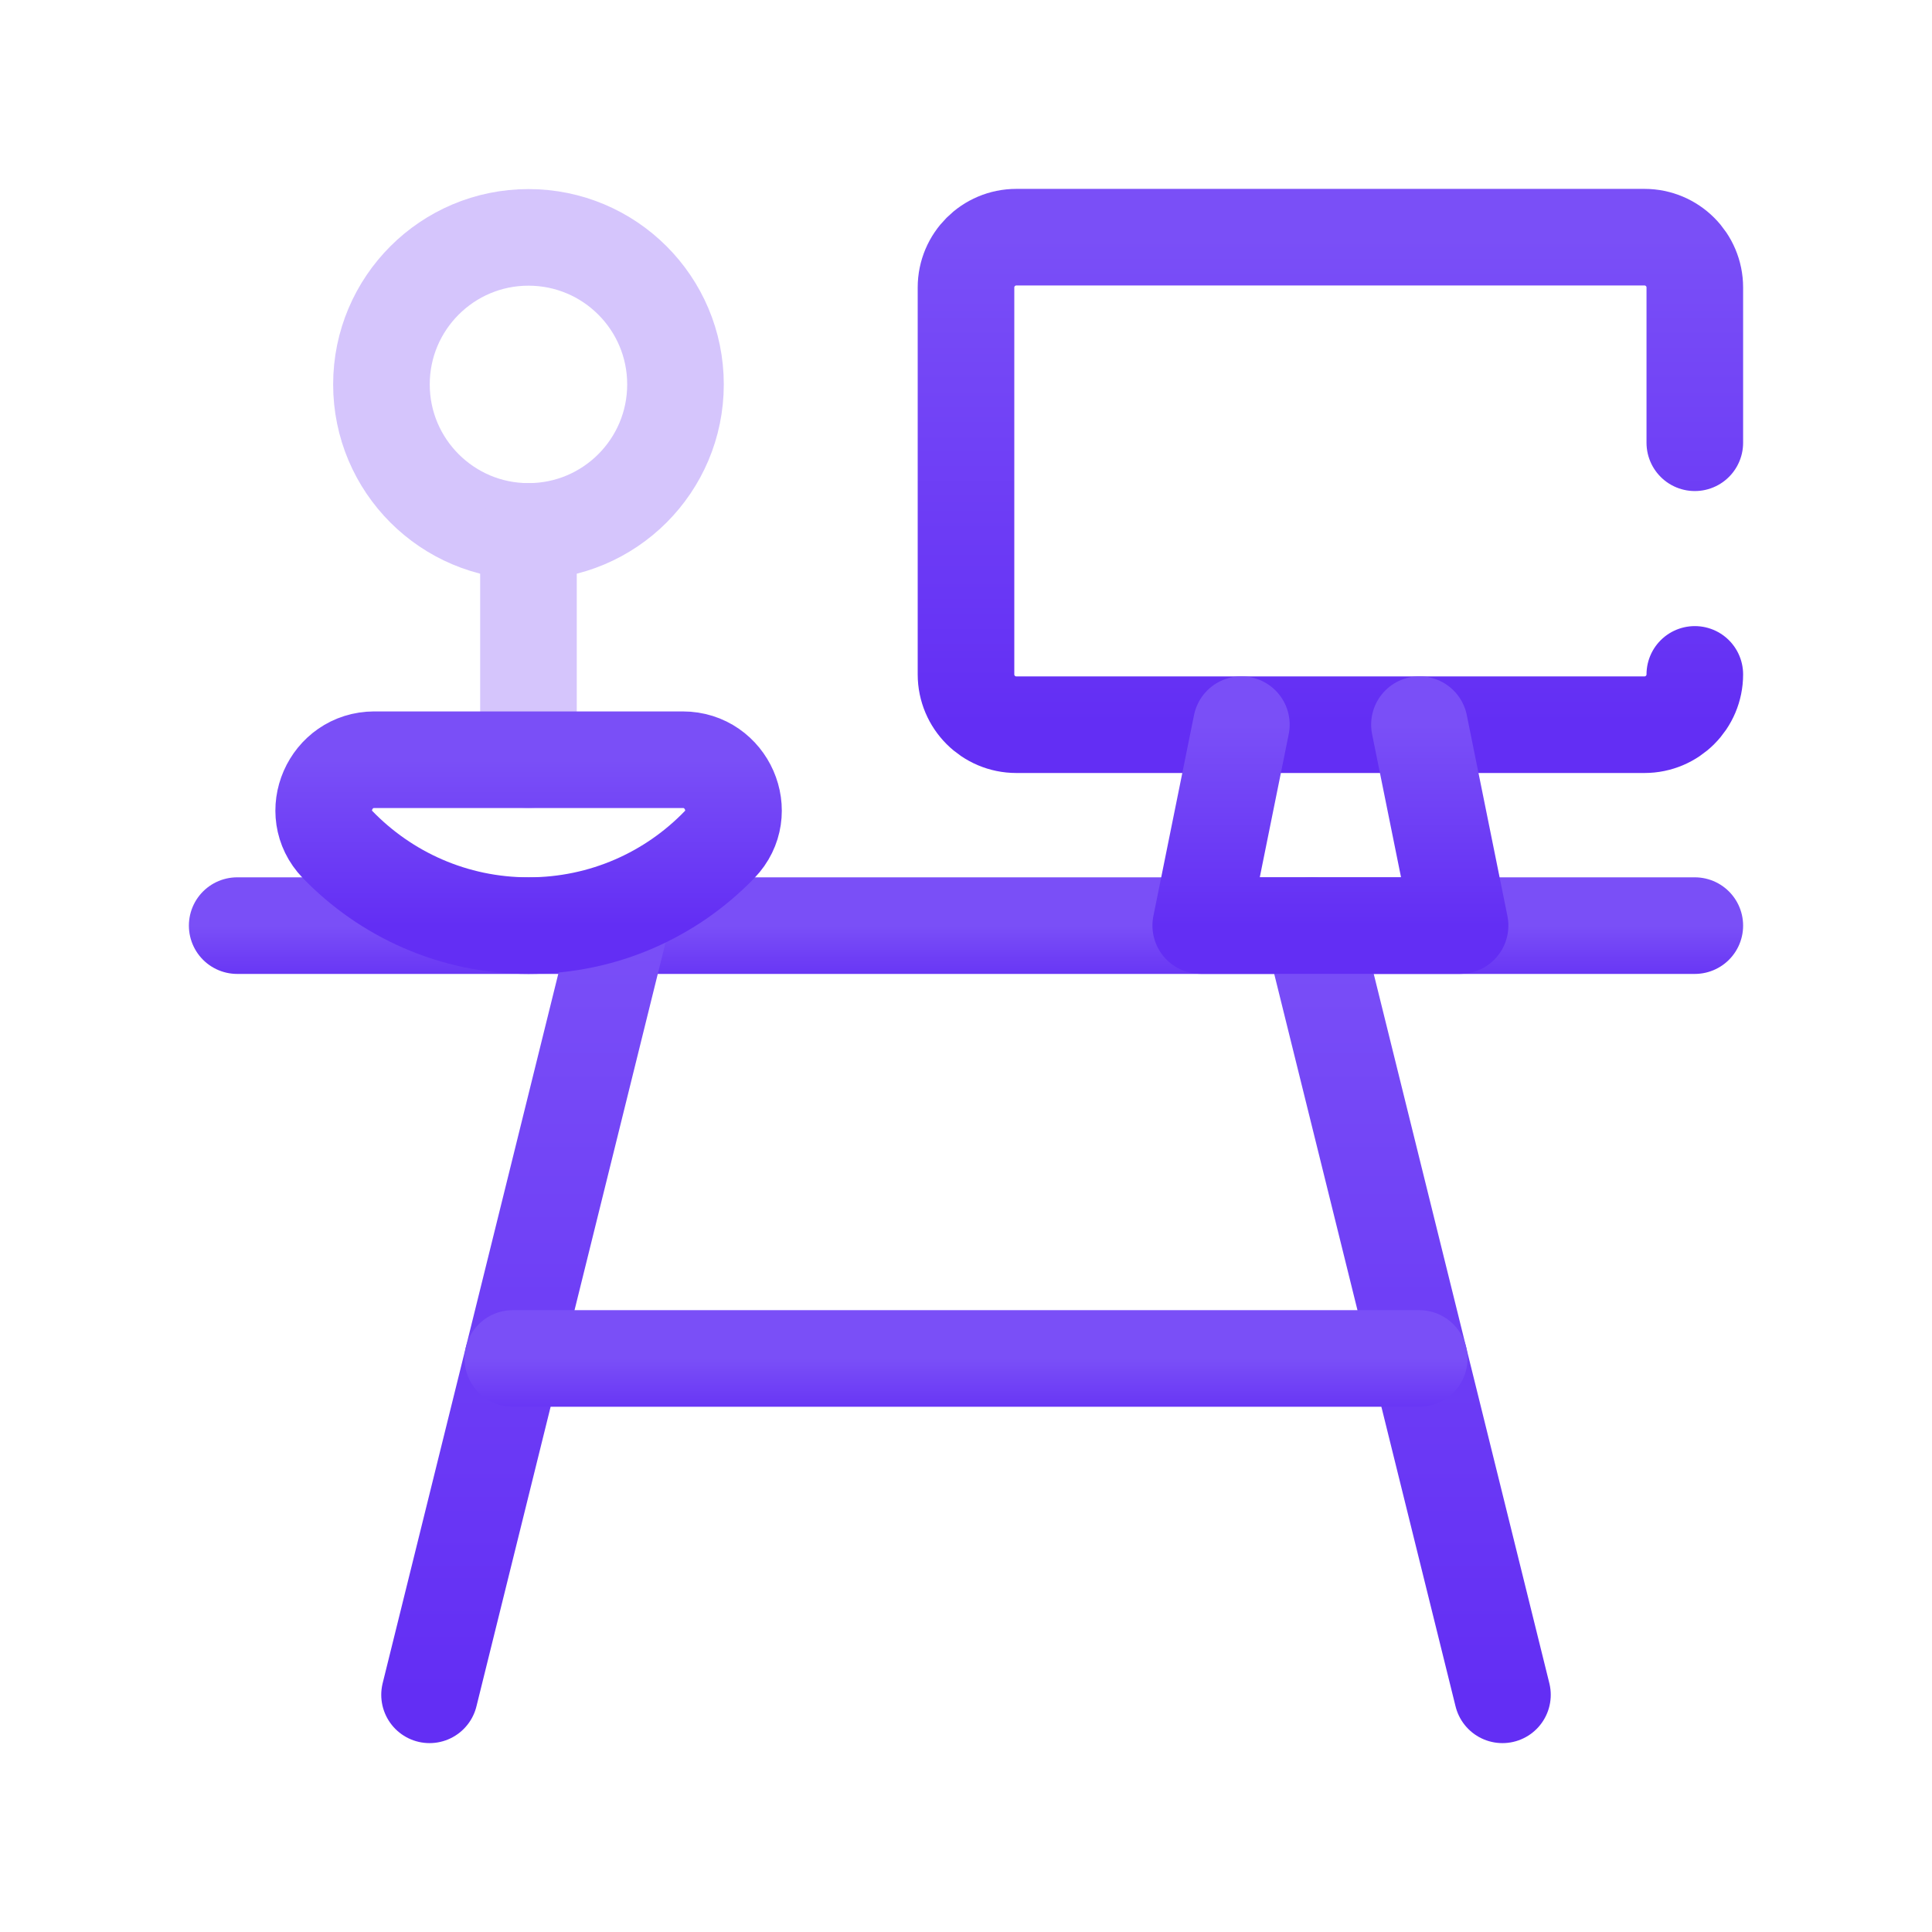 <?xml version="1.0" encoding="UTF-8"?>
<svg xmlns="http://www.w3.org/2000/svg" width="30" height="30" viewBox="0 0 30 30" fill="none">
  <path d="M8.206 8.252C9.467 8.252 10.489 7.23 10.489 5.969C10.489 4.708 9.467 3.686 8.206 3.686C6.946 3.686 5.923 4.708 5.923 5.969C5.923 7.23 6.946 8.252 8.206 8.252Z" stroke="#D5C5FC" stroke-width="1.5" stroke-linecap="round" stroke-linejoin="round"></path>
  <path d="M8.206 11.797V8.251" stroke="#D5C5FC" stroke-width="1.5" stroke-linecap="round" stroke-linejoin="round"></path>
  <path d="M3.683 14.373H26.317" stroke="url(#paint0_linear_2_10033)" stroke-width="1.5" stroke-linecap="round" stroke-linejoin="round"></path>
  <path d="M20.373 14.373L23.33 26.317" stroke="url(#paint1_linear_2_10033)" stroke-width="1.5" stroke-linecap="round" stroke-linejoin="round"></path>
  <path d="M6.67 26.317L9.627 14.373" stroke="url(#paint2_linear_2_10033)" stroke-width="1.5" stroke-linecap="round" stroke-linejoin="round"></path>
  <path d="M22.038 21.094H7.963" stroke="url(#paint3_linear_2_10033)" stroke-width="1.5" stroke-linecap="round" stroke-linejoin="round"></path>
  <path d="M26.317 10.472C26.317 10.903 25.967 11.253 25.536 11.253H15.781C15.35 11.253 15 10.903 15 10.472V4.464C15 4.033 15.35 3.683 15.781 3.683H25.536C25.967 3.683 26.317 4.033 26.317 4.464V6.875" stroke="url(#paint4_linear_2_10033)" stroke-width="1.5" stroke-linecap="round" stroke-linejoin="round"></path>
  <path d="M22.041 11.252L22.672 14.372H18.645L19.276 11.252" stroke="url(#paint5_linear_2_10033)" stroke-width="1.5" stroke-linecap="round" stroke-linejoin="round"></path>
  <path d="M5.811 11.797H10.603C11.286 11.797 11.649 12.62 11.175 13.113C10.425 13.891 9.373 14.373 8.208 14.373C7.042 14.373 5.991 13.889 5.241 13.113C4.767 12.62 5.13 11.797 5.813 11.797H5.811Z" stroke="url(#paint6_linear_2_10033)" stroke-width="1.5" stroke-linecap="round" stroke-linejoin="round"></path>
  <defs>
    <linearGradient id="paint0_linear_2_10033" x1="15" y1="14.373" x2="15" y2="15.373" gradientUnits="userSpaceOnUse">
      <stop stop-color="#7A4FF7"></stop>
      <stop offset="1" stop-color="#632EF4"></stop>
    </linearGradient>
    <linearGradient id="paint1_linear_2_10033" x1="21.852" y1="14.373" x2="21.852" y2="26.317" gradientUnits="userSpaceOnUse">
      <stop stop-color="#7A4FF7"></stop>
      <stop offset="1" stop-color="#632EF4"></stop>
    </linearGradient>
    <linearGradient id="paint2_linear_2_10033" x1="8.148" y1="14.373" x2="8.148" y2="26.317" gradientUnits="userSpaceOnUse">
      <stop stop-color="#7A4FF7"></stop>
      <stop offset="1" stop-color="#632EF4"></stop>
    </linearGradient>
    <linearGradient id="paint3_linear_2_10033" x1="15" y1="21.094" x2="15" y2="22.094" gradientUnits="userSpaceOnUse">
      <stop stop-color="#7A4FF7"></stop>
      <stop offset="1" stop-color="#632EF4"></stop>
    </linearGradient>
    <linearGradient id="paint4_linear_2_10033" x1="20.659" y1="3.683" x2="20.659" y2="11.253" gradientUnits="userSpaceOnUse">
      <stop stop-color="#7A4FF7"></stop>
      <stop offset="1" stop-color="#632EF4"></stop>
    </linearGradient>
    <linearGradient id="paint5_linear_2_10033" x1="20.659" y1="11.252" x2="20.659" y2="14.372" gradientUnits="userSpaceOnUse">
      <stop stop-color="#7A4FF7"></stop>
      <stop offset="1" stop-color="#632EF4"></stop>
    </linearGradient>
    <linearGradient id="paint6_linear_2_10033" x1="8.208" y1="11.797" x2="8.208" y2="14.373" gradientUnits="userSpaceOnUse">
      <stop stop-color="#7A4FF7"></stop>
      <stop offset="1" stop-color="#632EF4"></stop>
    </linearGradient>
  </defs>
</svg>
